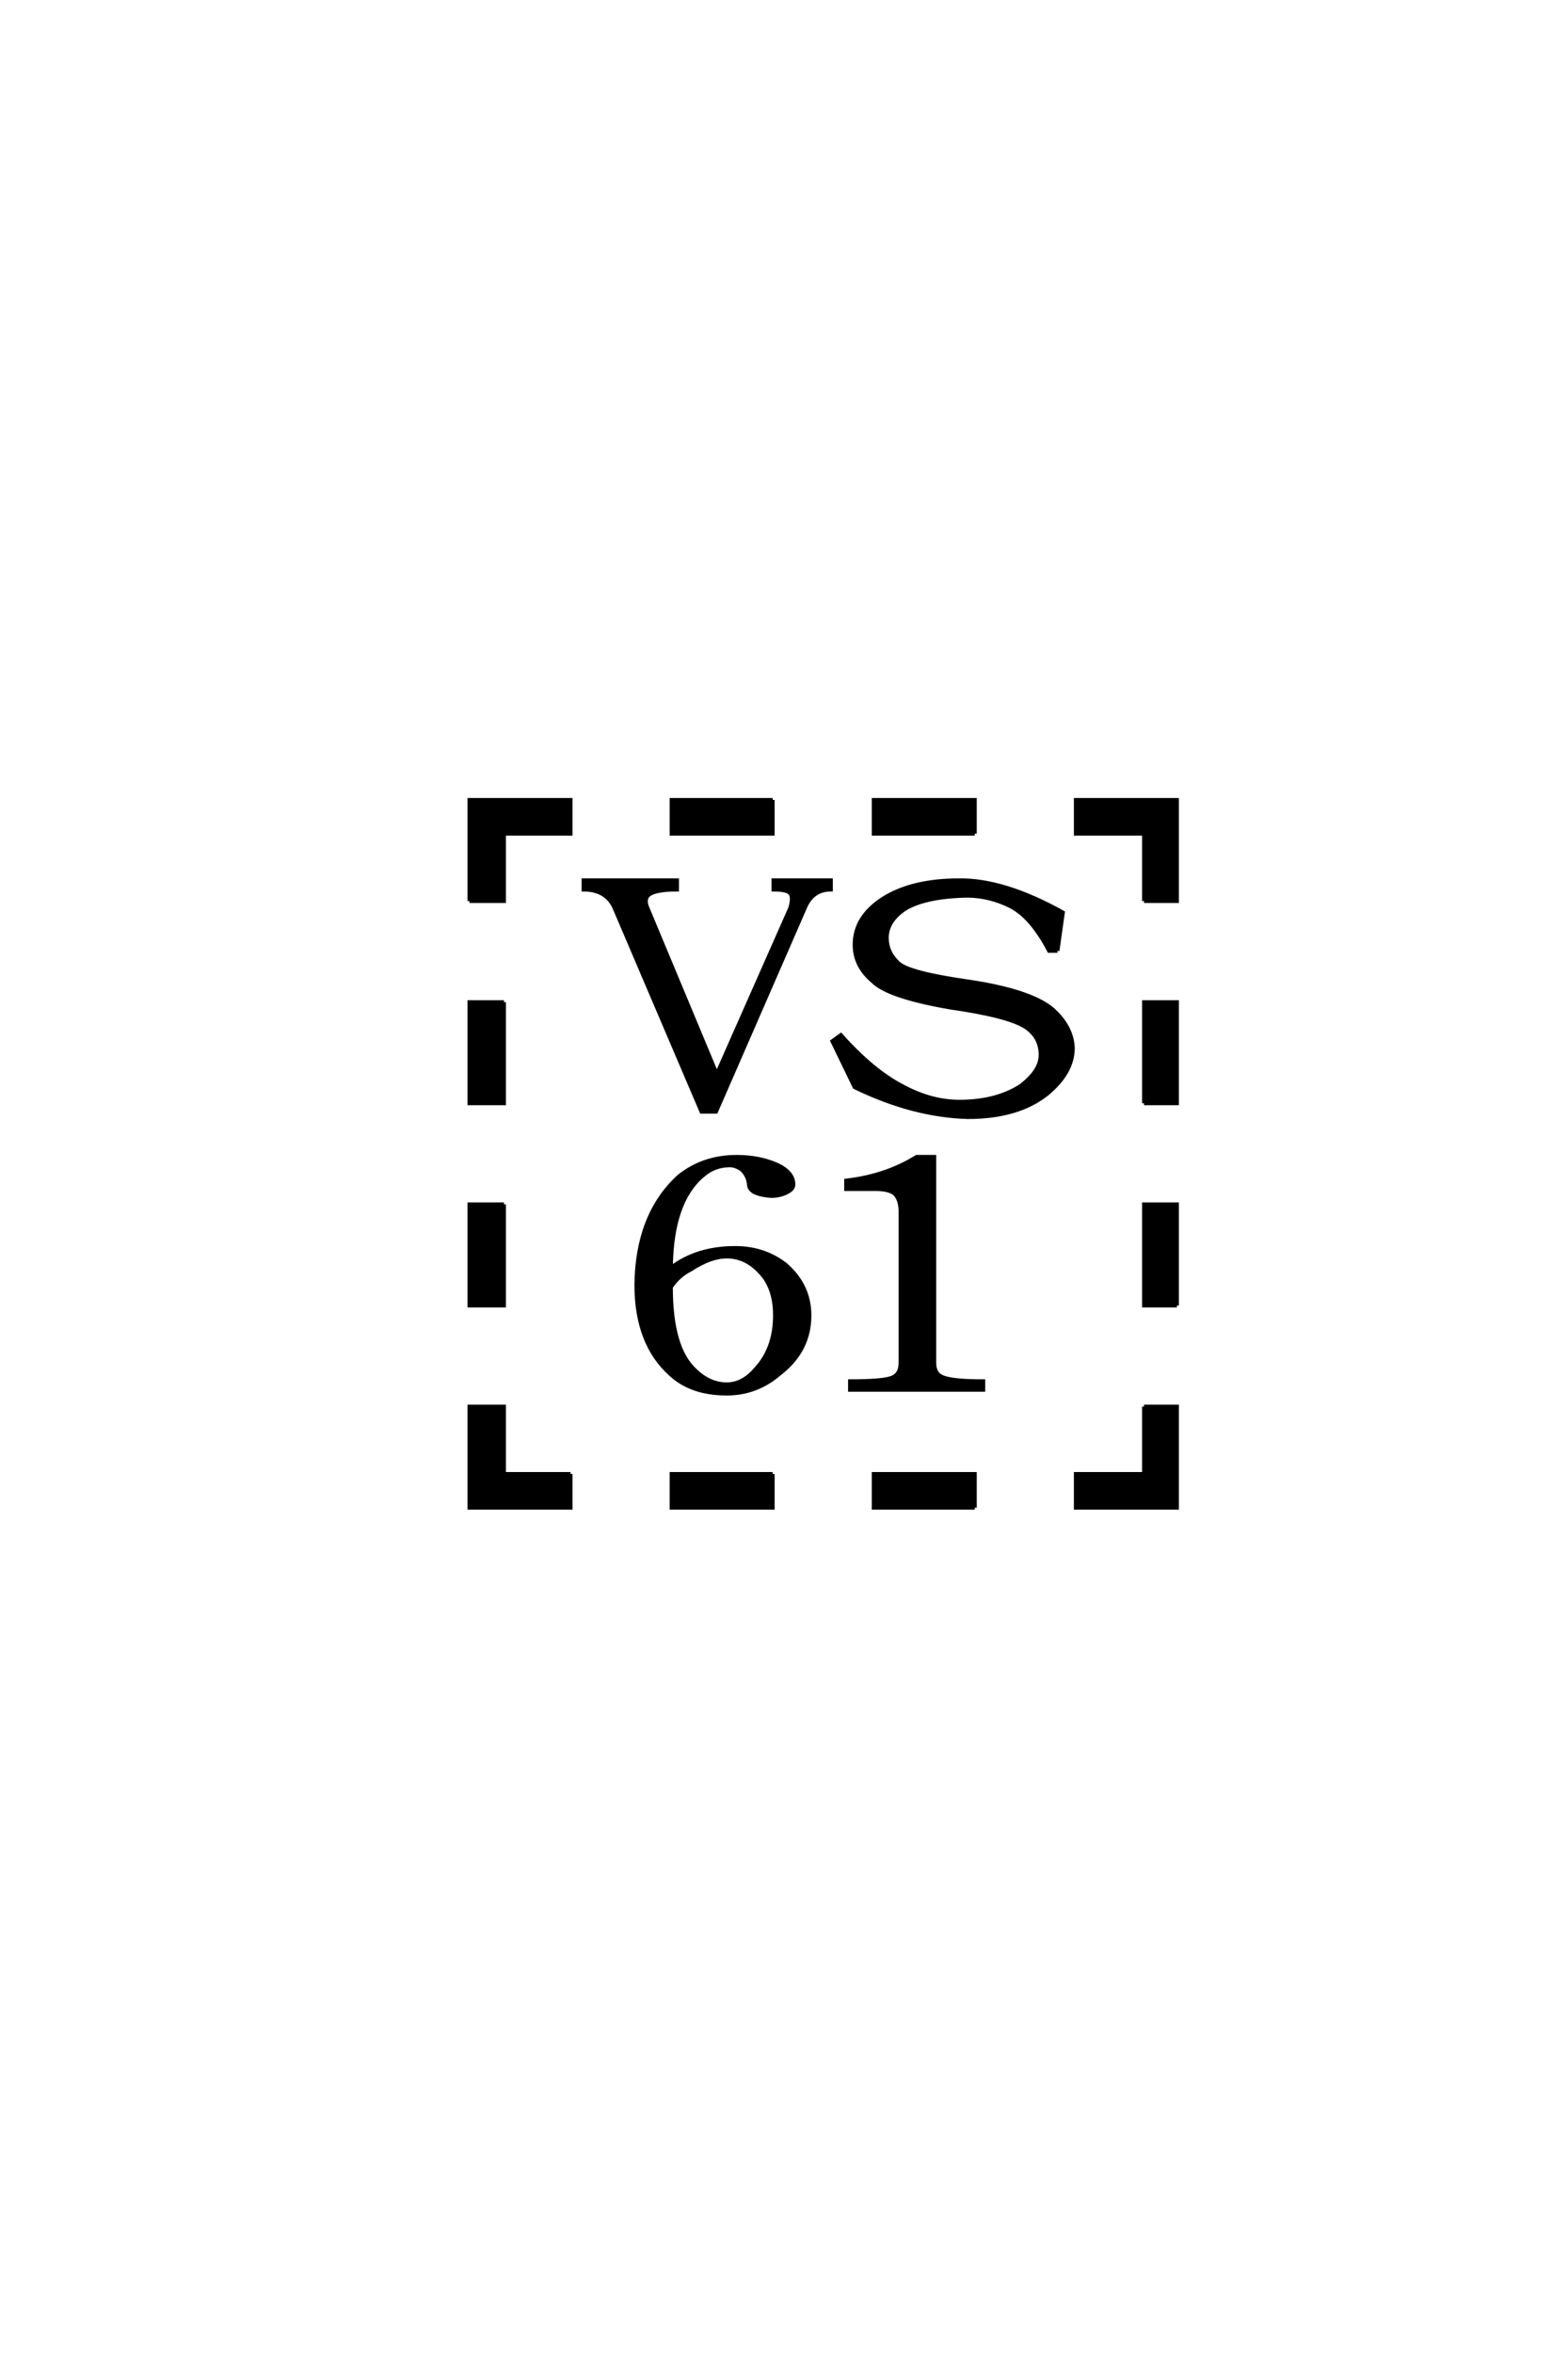 <?xml version='1.0' encoding='UTF-8'?>
<!DOCTYPE svg PUBLIC "-//W3C//DTD SVG 1.0//EN"
    "http://www.w3.org/TR/2001/REC-SVG-20010904/DTD/svg10.dtd">

<svg xmlns='http://www.w3.org/2000/svg' version='1.0'
     width='40.0' height='60.0'>

 <g transform='scale(0.1 -0.1) translate(110.0 -370.0)'>
  <path d='M128.328 22.469
Q128.328 19.531 130.672 18.75
Q133.203 17.781 140.828 17.781
L140.828 15.625
L106.844 15.625
L106.844 17.781
Q114.656 17.781 117.188 18.562
Q119.734 19.344 119.734 22.469
L119.734 61.531
Q119.531 64.656 117.969 65.828
Q116.406 66.797 113.484 66.797
L105.859 66.797
L105.859 68.953
Q116.016 70.125 123.828 75
L128.328 75
L128.328 22.469
L128.328 22.469
M138.672 157.422
L112.891 157.422
L112.891 166.016
L138.672 166.016
L138.672 157.422
L138.672 157.422
M18.562 62.891
L18.562 37.109
L9.766 37.109
L9.766 62.891
L18.562 62.891
L18.562 62.891
M9.766 140.234
L9.766 166.016
L35.547 166.016
L35.547 157.422
L18.562 157.422
L18.562 140.234
L9.766 140.234
L9.766 140.234
M18.562 114.453
L18.562 88.672
L9.766 88.672
L9.766 114.453
L18.562 114.453
L18.562 114.453
M87.109 -5.859
L87.109 -14.453
L61.328 -14.453
L61.328 -5.859
L87.109 -5.859
L87.109 -5.859
M138.672 -14.453
L112.891 -14.453
L112.891 -5.859
L138.672 -5.859
L138.672 -14.453
L138.672 -14.453
M181.844 88.672
L181.844 114.453
L190.234 114.453
L190.234 88.672
L181.844 88.672
L181.844 88.672
M190.234 37.109
L181.844 37.109
L181.844 62.891
L190.234 62.891
L190.234 37.109
L190.234 37.109
M181.844 140.234
L181.844 157.422
L164.453 157.422
L164.453 166.016
L190.234 166.016
L190.234 140.234
L181.844 140.234
L181.844 140.234
M181.844 11.328
L190.234 11.328
L190.234 -14.453
L164.453 -14.453
L164.453 -5.859
L181.844 -5.859
L181.844 11.328
L181.844 11.328
M35.547 -5.859
L35.547 -14.453
L9.766 -14.453
L9.766 11.328
L18.562 11.328
L18.562 -5.859
L35.547 -5.859
L35.547 -5.859
M87.109 166.016
L87.109 157.422
L61.328 157.422
L61.328 166.016
L87.109 166.016
L87.109 166.016
M46.688 138.672
Q44.531 143.172 38.875 143.172
L38.875 145.516
L62.703 145.516
L62.703 143.172
Q58.016 143.172 56.062 142.188
Q54.109 141.219 55.078 138.672
L72.859 96.094
L91.609 138.484
Q92.391 141.219 91.609 142.188
Q90.828 143.172 87.312 143.172
L87.312 145.516
L101.953 145.516
L101.953 143.172
Q97.266 143.172 95.312 138.484
L72.656 86.531
L68.953 86.531
L46.688 138.672
L46.688 138.672
M159.766 127.547
L157.625 127.547
Q153.125 136.141 147.859 138.875
Q142.391 141.609 136.719 141.609
Q126.172 141.406 120.906 138.281
Q116.219 135.156 116.219 130.859
Q116.219 127.156 119.141 124.422
Q121.875 121.875 136.922 119.734
Q152.734 117.391 158.406 112.703
Q163.484 108.203 163.672 102.734
Q163.672 96.484 157.031 91.016
Q149.609 85.156 136.922 85.156
Q122.859 85.547 108.016 92.781
L102.344 104.5
L104.5 106.062
Q112.703 96.875 120.312 92.969
Q127.547 89.062 134.766 89.062
Q143.953 89.062 150.203 92.969
Q155.469 96.875 155.469 100.984
Q155.469 105.469 151.766 108.016
Q147.469 110.938 132.422 113.094
Q116.609 115.828 112.703 119.734
Q108.016 123.641 108.016 129.109
Q108.016 136.141 115.234 140.828
Q122.656 145.516 134.578 145.516
Q146.094 145.703 161.141 137.312
L159.766 127.547
L159.766 127.547
M52.344 42.391
Q52.547 60.156 63.094 69.922
Q69.344 75 77.938 75
Q83.594 75 88.094 73.047
Q92.391 71.094 92.391 67.969
Q92.391 66.797 90.828 66.016
Q89.062 65.047 86.719 65.047
Q83.984 65.234 82.422 66.016
Q81.062 66.797 81.062 67.969
Q80.859 70.125 79.297 71.688
Q77.734 72.859 76.172 72.859
Q72.266 72.859 69.344 70.312
Q61.328 63.672 61.141 46.688
Q67.781 51.766 77.547 51.766
Q84.969 51.766 90.438 47.469
Q96.484 42.188 96.484 34.578
Q96.484 25.594 88.875 19.734
Q83.016 14.656 75.391 14.656
Q66.406 14.656 61.141 19.531
Q52.344 27.344 52.344 42.391
Q52.344 27.344 52.344 42.391
M61.141 41.797
Q61.141 26.375 67.188 20.703
Q70.906 17 75.391 17
Q79.5 17 82.812 20.906
Q87.703 26.172 87.703 34.578
Q87.703 41.609 83.984 45.516
Q80.281 49.609 75.391 49.609
Q71.297 49.609 66.219 46.297
Q63.094 44.734 61.141 41.797
'
        style='fill: #000000; stroke: #000000'/>

 </g>
</svg>
